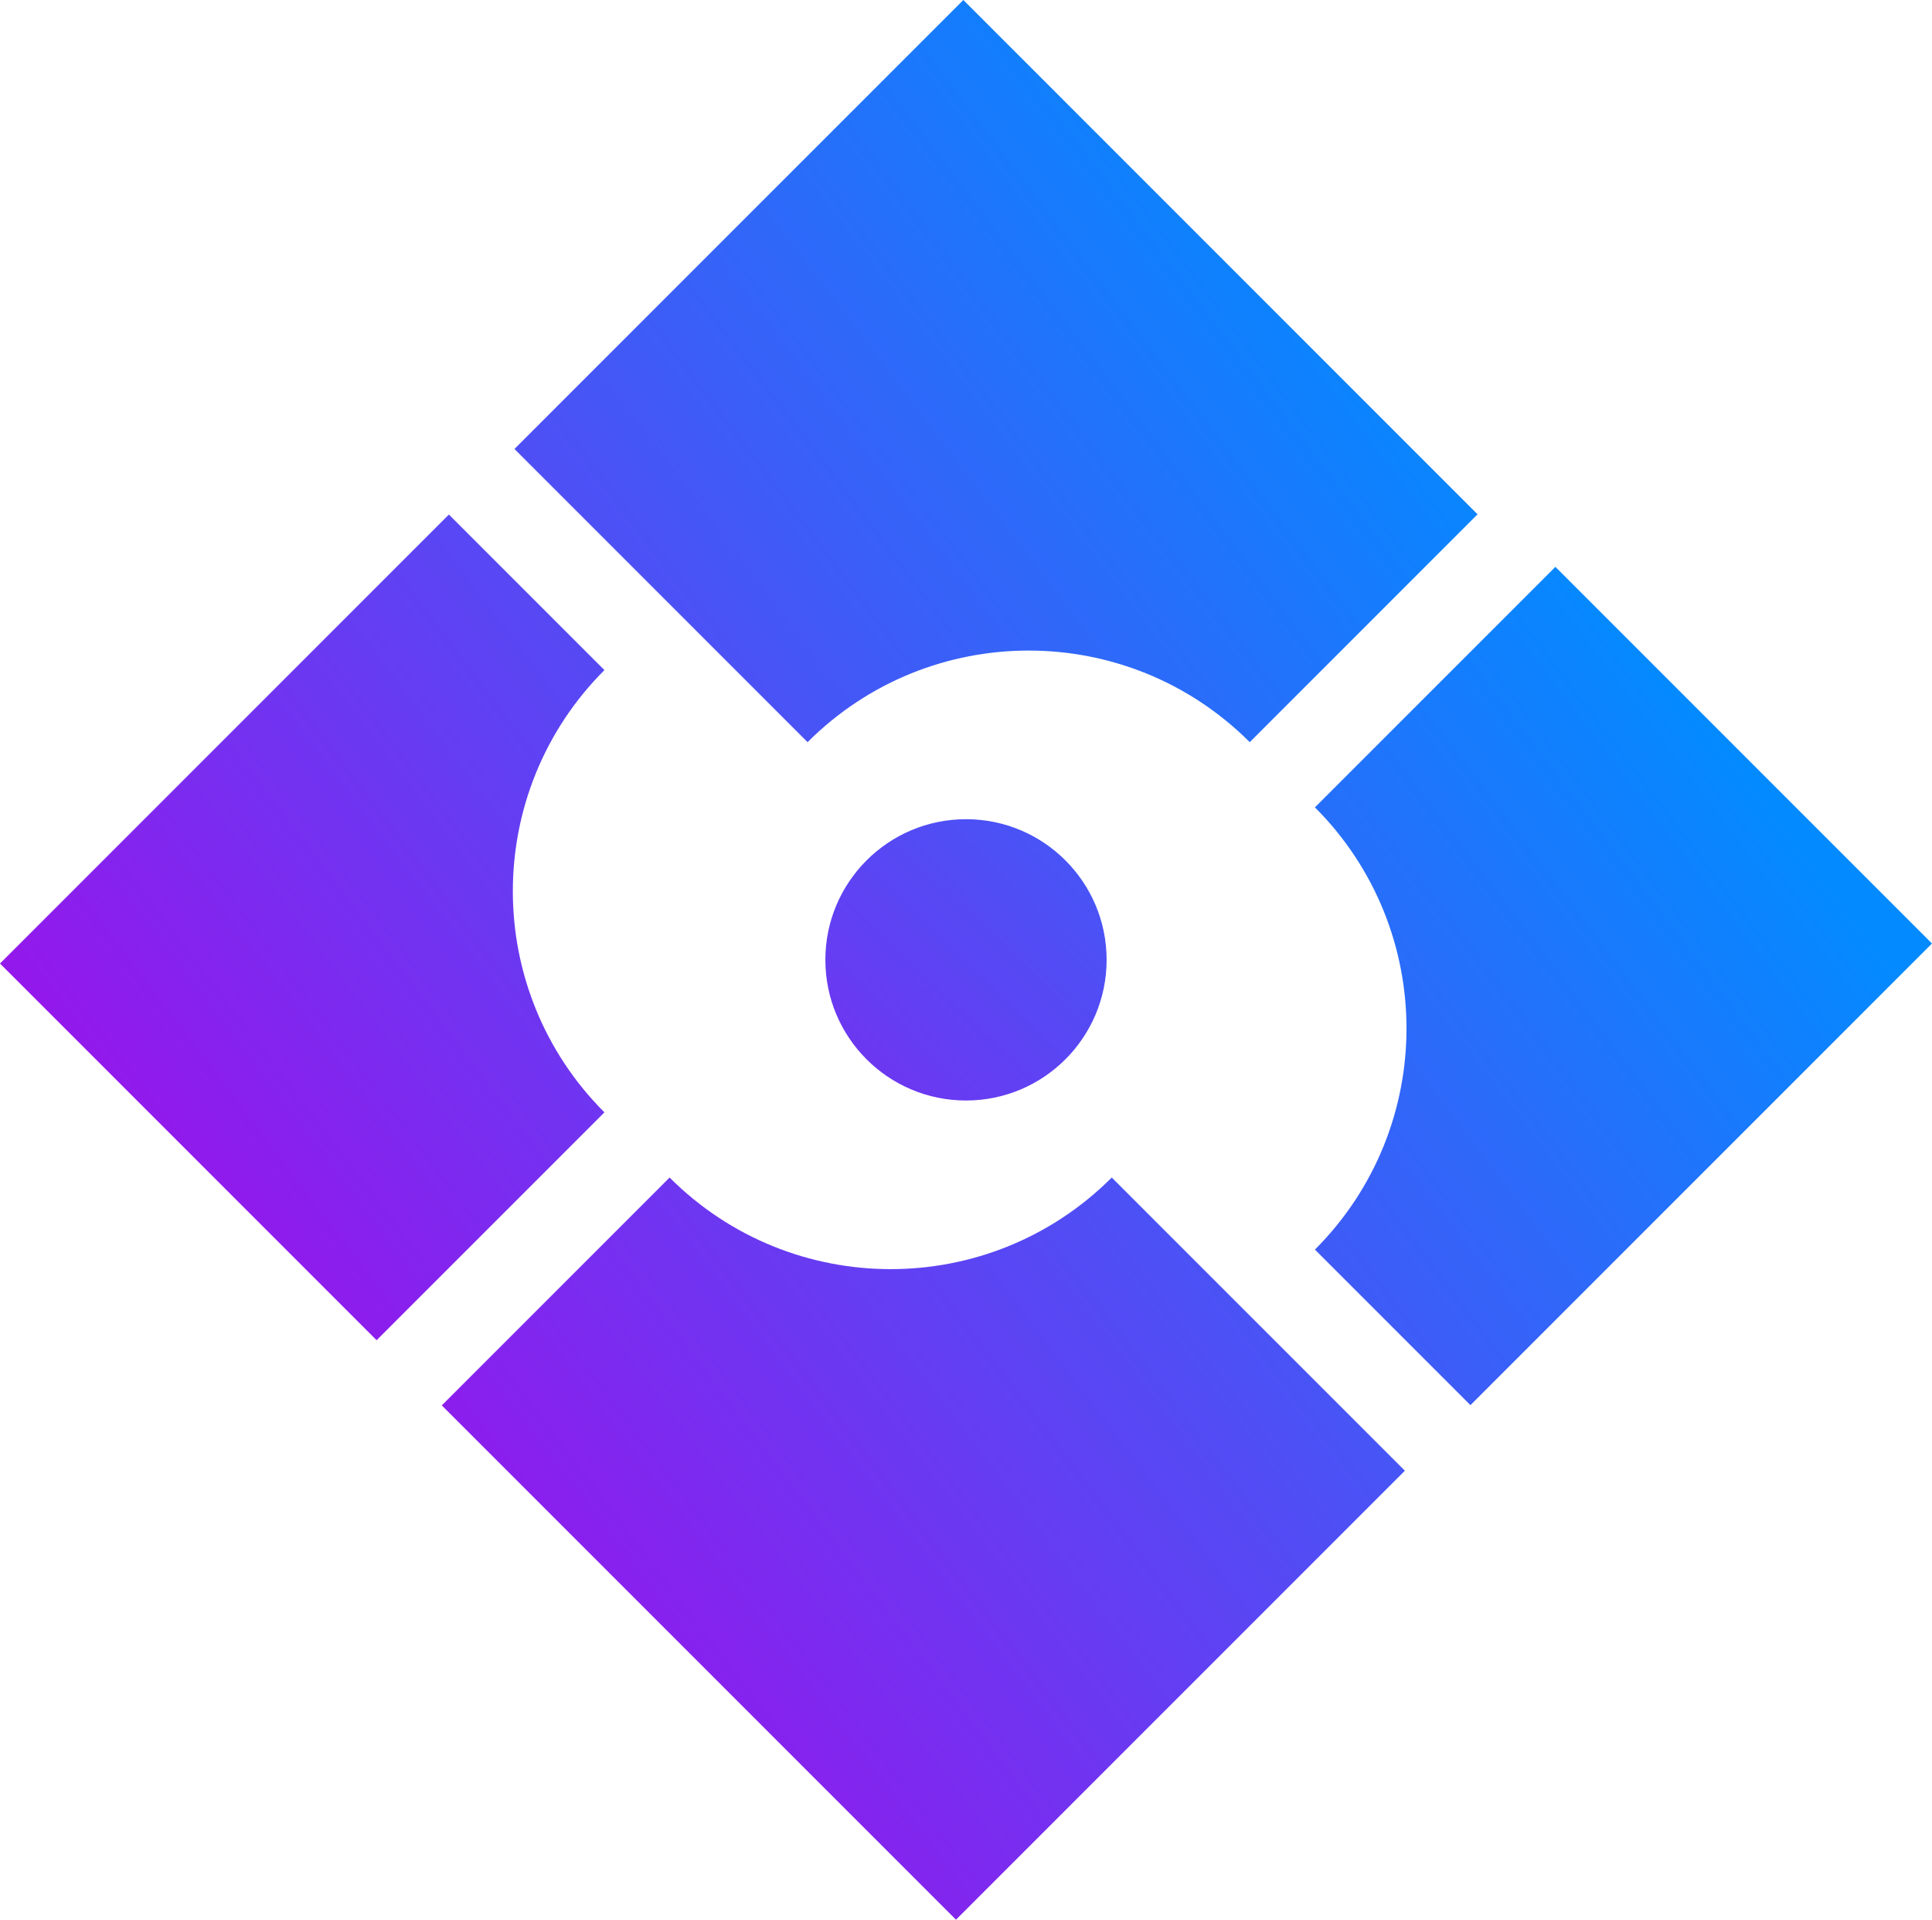<?xml version="1.0" encoding="UTF-8" standalone="no"?><svg xmlns="http://www.w3.org/2000/svg" xmlns:xlink="http://www.w3.org/1999/xlink" fill="#000000" height="500" preserveAspectRatio="xMidYMid meet" version="1" viewBox="0.0 0.0 503.3 500.0" width="503.3" zoomAndPan="magnify"><linearGradient gradientUnits="userSpaceOnUse" id="a" x1="-32.995" x2="343.625" xlink:actuate="onLoad" xlink:show="other" xlink:type="simple" y1="340.06" y2="54.703"><stop offset="0" stop-color="#b100e8"/><stop offset="1" stop-color="#048aff"/></linearGradient><path d="M210.382,193.3l-76.362-76.362L250.959,0l133.954,133.954 l-59.346,59.346C293.76,161.492,242.189,161.492,210.382,193.3z" fill="url(#a)"/><linearGradient gradientUnits="userSpaceOnUse" id="b" x1="82.706" x2="459.326" xlink:actuate="onLoad" xlink:show="other" xlink:type="simple" y1="492.765" y2="207.408"><stop offset="0" stop-color="#b100e8"/><stop offset="1" stop-color="#048aff"/></linearGradient><path d="M383.062,365.98l-40.515-40.515 c31.807-31.807,31.807-83.378,0-115.185l62.64-62.64l98.107,98.107L383.062,365.98z" fill="url(#b)"/><linearGradient gradientUnits="userSpaceOnUse" id="c" x1="86.725" x2="463.345" xlink:actuate="onLoad" xlink:show="other" xlink:type="simple" y1="498.069" y2="212.712"><stop offset="0" stop-color="#b100e8"/><stop offset="1" stop-color="#048aff"/></linearGradient><path d="M289.618,306.7l76.362,76.362L249.041,500L115.087,366.046 l59.346-59.346C206.24,338.508,257.811,338.508,289.618,306.7z" fill="url(#c)"/><linearGradient gradientUnits="userSpaceOnUse" id="d" x1="-29.168" x2="347.452" xlink:actuate="onLoad" xlink:show="other" xlink:type="simple" y1="345.111" y2="59.754"><stop offset="0" stop-color="#b100e8"/><stop offset="1" stop-color="#048aff"/></linearGradient><path d="M116.938,134.02l40.515,40.515 c-31.807,31.807-31.807,83.378,0,115.185l-59.346,59.346L0,250.959L116.938,134.02z" fill="url(#d)"/><linearGradient gradientUnits="userSpaceOnUse" id="e" x1="128.584" x2="372.8" xlink:actuate="onLoad" xlink:show="other" xlink:type="simple" y1="376.986" y2="124.986"><stop offset="0" stop-color="#b100e8"/><stop offset="1" stop-color="#048aff"/></linearGradient><circle cx="251.647" cy="250" fill="url(#e)" r="36.634"/></svg>
